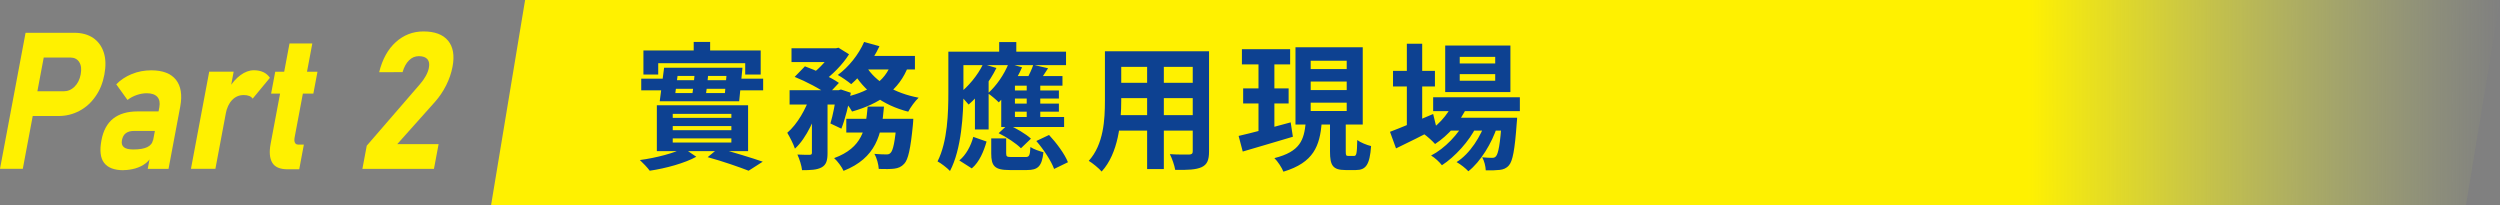 <svg width="584" height="48" viewBox="0 0 584 48" fill="none" xmlns="http://www.w3.org/2000/svg">
<rect x="0" y="0" width="584" height="48" fill="#808080" stroke="none"/>
<g clip-path="url(#clip0_78_14)">
<path fill-rule="evenodd" clip-rule="evenodd" d="M576.035 48L114.701 48L122.665 0L584 0L576.035 48Z" fill="url(#paint0_linear_78_14)"/>
<path d="M0 39.425L5.973 7.659L11.301 7.659L5.327 39.425H0ZM4.751 27.099L5.834 21.323H14.881C15.842 21.323 16.68 20.971 17.414 20.249C18.147 19.527 18.619 18.576 18.846 17.397C19.073 16.182 18.968 15.231 18.514 14.509C18.06 13.787 17.344 13.435 16.383 13.435L7.336 13.435L8.419 7.659L17.326 7.659C19.108 7.659 20.593 8.064 21.78 8.874C22.951 9.684 23.771 10.811 24.243 12.273C24.715 13.734 24.75 15.442 24.383 17.414C24.016 19.369 23.335 21.077 22.304 22.521C21.291 23.982 20.051 25.109 18.549 25.901C17.047 26.694 15.44 27.099 13.659 27.099L4.751 27.099Z" fill="#FFF100"/>
<path d="M28.837 39.759C26.688 39.759 25.186 39.178 24.313 38.034C23.44 36.889 23.247 35.128 23.702 32.751C24.121 30.497 25.047 28.807 26.444 27.698C27.859 26.588 29.762 26.025 32.155 26.025H37.203L36.609 30.585H31.299C30.496 30.585 29.867 30.762 29.396 31.114C28.924 31.466 28.627 32.012 28.487 32.734C28.348 33.473 28.487 34.019 28.942 34.389C29.378 34.741 30.112 34.917 31.125 34.917C32.539 34.917 33.623 34.741 34.391 34.371C35.16 34.002 35.614 33.438 35.753 32.663L35.544 35.956C35.299 36.819 34.828 37.523 34.111 38.087C33.395 38.65 32.575 39.055 31.631 39.337C30.688 39.601 29.745 39.742 28.802 39.742L28.837 39.759ZM34.513 39.425L37.221 25.056C37.413 24 37.255 23.208 36.749 22.627C36.225 22.063 35.404 21.781 34.269 21.781C33.518 21.781 32.749 21.922 31.963 22.186C31.177 22.451 30.444 22.838 29.78 23.349L27.16 19.704C28.155 18.665 29.378 17.872 30.793 17.291C32.225 16.71 33.745 16.428 35.352 16.428C38.007 16.428 39.928 17.168 41.098 18.63C42.268 20.109 42.6 22.169 42.111 24.863L39.369 39.442H34.531L34.513 39.425Z" fill="#FFF100"/>
<path d="M44.609 39.425L48.87 16.745H54.582L50.32 39.425H44.609ZM59.036 23.067C58.844 22.767 58.564 22.556 58.215 22.415C57.866 22.274 57.429 22.204 56.94 22.204C55.857 22.204 54.966 22.591 54.215 23.366C53.481 24.141 52.975 25.232 52.713 26.606L53.412 20.707C54.215 19.369 55.141 18.312 56.171 17.555C57.202 16.798 58.25 16.411 59.315 16.411C60.154 16.411 60.887 16.569 61.516 16.851C62.145 17.15 62.651 17.59 63.053 18.172L59.018 23.049L59.036 23.067Z" fill="#FFF100"/>
<path d="M67.21 39.548C65.411 39.548 64.206 39.037 63.594 37.998C62.983 36.96 62.861 35.48 63.228 33.544L67.629 10.16L72.956 10.16L68.834 32.047C68.73 32.593 68.747 33.015 68.887 33.315C69.026 33.614 69.271 33.773 69.655 33.773H70.983L69.9 39.548H67.21ZM63.333 21.869L64.293 16.763H74.162L73.201 21.869H63.333Z" fill="#FFF100"/>
<path d="M84.659 39.425L85.672 34.037L98.073 19.703C98.632 19.07 99.103 18.401 99.47 17.731C99.837 17.062 100.081 16.428 100.186 15.847V15.812C100.361 14.949 100.239 14.298 99.837 13.822C99.435 13.364 98.771 13.118 97.863 13.118C96.955 13.118 96.221 13.435 95.558 14.086C94.894 14.738 94.387 15.654 94.038 16.851L88.571 16.869C89.322 13.84 90.615 11.498 92.466 9.825C94.317 8.17 96.466 7.343 98.911 7.343C101.566 7.343 103.487 8.064 104.675 9.508C105.863 10.952 106.212 12.995 105.705 15.618C105.426 17.08 104.937 18.506 104.221 19.932C103.505 21.359 102.631 22.644 101.618 23.789L92.798 33.667H102.457L101.374 39.442H84.659V39.425Z" fill="#FFF100"/>
<path d="M162.048 9.8H165.888V14.12L162.048 14.12V9.8ZM150.304 11.784L177.696 11.784V17.416L174.08 17.416V14.76L153.76 14.76V17.416H150.304V11.784ZM162.336 16.648L165.504 16.648C165.344 18.728 165.056 21.192 164.8 22.792H161.6C161.888 21.128 162.176 18.664 162.336 16.648ZM157.152 29.448V30.408L170.848 30.408V29.448L157.152 29.448ZM157.152 32.328V33.288H170.848V32.328H157.152ZM157.152 26.6V27.528L170.848 27.528V26.6L157.152 26.6ZM153.44 24.584L174.752 24.584V35.304H153.44V24.584ZM165.312 36.712L167.84 34.632C171.488 35.624 175.68 36.904 178.176 37.768L174.88 39.88C172.736 39.048 169.024 37.736 165.312 36.712ZM158.272 17.736L157.76 21.736L169.344 21.736L169.696 17.736L158.272 17.736ZM155.136 15.816L173.44 15.816L172.672 23.656L154.112 23.656L155.136 15.816ZM159.68 34.6L162.656 36.616C160.032 38.088 155.52 39.336 151.776 39.88C151.264 39.176 150.208 38.056 149.472 37.384C153.184 36.904 157.664 35.72 159.68 34.6ZM149.792 18.376H156.896V18.728L170.656 18.728V18.376L178.272 18.376V21.096H170.656V20.744L156.896 20.744V21.096H149.792V18.376ZM184.896 11.272H195.392V14.504L184.896 14.504V11.272ZM197.696 27.752L210.72 27.752V30.952L197.696 30.952V27.752ZM184.448 21.064H196.352V24.424H184.448V21.064ZM189.664 22.44H193.312V35.752C193.312 37.48 193.024 38.504 191.904 39.112C190.816 39.688 189.376 39.752 187.36 39.752C187.264 38.728 186.752 37.128 186.272 36.104C187.456 36.168 188.768 36.168 189.152 36.168C189.536 36.136 189.664 36.04 189.664 35.688V22.44ZM209.472 27.752H213.344C213.344 27.752 213.312 28.712 213.248 29.224C212.704 34.76 212.16 37.256 211.232 38.248C210.528 39.016 209.824 39.272 208.896 39.4C208.096 39.496 206.752 39.528 205.28 39.464C205.216 38.408 204.832 36.904 204.256 35.944C205.408 36.04 206.464 36.072 206.976 36.072C207.456 36.072 207.744 36.04 208.032 35.72C208.608 35.176 209.088 33.16 209.472 28.264V27.752ZM202.688 24.904L206.496 24.904C205.984 31.464 204.64 36.904 197.056 39.912C196.64 38.984 195.648 37.64 194.848 36.936C201.472 34.504 202.24 30.12 202.688 24.904ZM185.632 17.96L188.032 15.496C190.624 16.424 194.144 18.088 195.968 19.368L193.376 22.12C191.744 20.84 188.288 19.016 185.632 17.96ZM195.424 21.064H195.936L196.448 20.904L198.752 21.672C198.24 24.584 197.408 27.88 196.544 30.056L193.984 28.84C194.56 26.984 195.136 24.008 195.424 21.608V21.064ZM208.256 14.632L212.256 15.24C210.08 21.192 205.312 24.264 199.04 26.056C198.592 25.192 197.408 23.624 196.64 22.856C202.528 21.672 206.784 19.208 208.256 14.632ZM201.856 9.8L205.44 10.792C203.84 14.248 201.248 17.576 198.848 19.656C198.112 19.048 196.608 17.992 195.712 17.512C198.208 15.688 200.576 12.776 201.856 9.8ZM202.304 15.464C204.512 19.112 208.992 21.768 214.592 22.824C213.76 23.592 212.672 25.096 212.16 26.088C206.24 24.584 201.792 21.256 199.104 16.488L202.304 15.464ZM189.312 22.216L191.776 23.176C190.56 27.432 188.416 32.264 185.696 34.728C185.344 33.64 184.512 32.04 183.904 31.016C186.24 29.032 188.32 25.416 189.312 22.216ZM201.76 13.064L213.728 13.064V16.232L200.224 16.232L201.76 13.064ZM194.464 11.272H195.296L195.872 11.144L198.336 12.68C196.896 15.016 194.368 17.576 192.064 19.176C191.392 18.6 190.304 17.8 189.568 17.352C191.552 15.944 193.6 13.576 194.464 11.944V11.272ZM235.264 21.128H247.36V23.016H235.264V21.128ZM235.264 24.2H247.36V26.088H235.264V24.2ZM233.888 27.336L248.576 27.336V29.672L233.888 29.672V27.336ZM241.376 15.144L244.832 15.944C244.064 17.16 243.296 18.28 242.72 19.048L240 18.28C240.48 17.352 241.088 16.04 241.376 15.144ZM229.664 14.952L232.768 15.88C231.168 19.112 228.672 22.376 226.272 24.424C225.792 23.816 224.608 22.536 223.936 21.96C226.176 20.264 228.384 17.608 229.664 14.952ZM235.616 14.824L238.752 15.72C237.44 18.76 235.328 21.928 233.312 23.912C232.768 23.336 231.52 22.28 230.784 21.8C232.736 20.072 234.56 17.448 235.616 14.824ZM239.84 18.76H243.008V28.136H239.84V18.76ZM231.552 32.328H235.04V35.816C235.04 36.584 235.232 36.68 236.288 36.68C236.8 36.68 238.912 36.68 239.552 36.68C240.416 36.68 240.608 36.392 240.704 34.344C241.376 34.824 242.848 35.336 243.744 35.56C243.392 38.888 242.432 39.72 239.904 39.72C239.2 39.72 236.512 39.72 235.808 39.72C232.352 39.72 231.552 38.792 231.552 35.848V32.328ZM233.28 31.112L235.456 29.096C237.312 29.928 239.68 31.304 240.832 32.392L238.496 34.632C237.44 33.544 235.168 32.04 233.28 31.112ZM242.08 32.936L245.056 31.528C246.816 33.416 248.736 36.008 249.472 37.896L246.24 39.464C245.6 37.672 243.808 34.92 242.08 32.936ZM227.36 31.976L230.464 33.064C229.792 35.368 228.8 37.832 227.008 39.336L224.096 37.48C225.664 36.2 226.816 34.056 227.36 31.976ZM235.84 17.768H248.192V20.008H234.272L235.84 17.768ZM233.888 20.424L237.088 17.832V28.84H233.888V20.424ZM233.408 9.832H237.408V13.928H233.408V9.832ZM223.648 12.072L249.024 12.072V15.208L223.648 15.208V12.072ZM221.536 12.072L225.056 12.072V21.512C225.056 26.728 224.608 34.824 221.92 39.944C221.312 39.272 219.776 38.088 219.008 37.704C221.376 33.032 221.536 26.28 221.536 21.512V12.072ZM227.744 20.264L230.88 17.128L230.944 17.192V30.248H227.744V20.264ZM260.32 11.976L279.968 11.976V15.624L260.32 15.624V11.976ZM260.32 19.336L280.032 19.336V22.92L260.32 22.92V19.336ZM260.256 26.888L280.16 26.888V30.504L260.256 30.504V26.888ZM258.112 11.976H261.92V23.496C261.92 28.584 261.28 35.784 257.344 40.072C256.736 39.336 255.168 38.056 254.336 37.576C257.824 33.704 258.112 27.976 258.112 23.464V11.976ZM278.624 11.976H282.432V35.368C282.432 37.416 281.984 38.44 280.704 39.048C279.36 39.656 277.44 39.72 274.528 39.688C274.368 38.664 273.792 37 273.28 36.008C275.104 36.136 277.216 36.104 277.792 36.104C278.4 36.072 278.624 35.88 278.624 35.336V11.976ZM267.968 13.416H271.872V39.496H267.968V13.416ZM290.112 11.496L301.376 11.496V15.048L290.112 15.048V11.496ZM290.4 20.648L301.024 20.648V24.168L290.4 24.168V20.648ZM289.344 31.752C292.448 31.048 297.088 29.8 301.504 28.584L302.016 31.944C297.984 33.16 293.632 34.408 290.304 35.4L289.344 31.752ZM306.176 19.048V21.032L314.592 21.032V19.048L306.176 19.048ZM306.176 23.976V25.928L314.592 25.928V23.976L306.176 23.976ZM306.176 14.184V16.136L314.592 16.136V14.184L306.176 14.184ZM302.624 11.048L318.336 11.048V29.096L302.624 29.096V11.048ZM310.688 27.688L314.368 27.688V35.368C314.368 36.328 314.464 36.424 314.976 36.424C315.2 36.424 316.032 36.424 316.32 36.424C316.864 36.424 316.992 35.912 317.056 32.712C317.792 33.288 319.328 33.896 320.288 34.12C319.968 38.504 319.072 39.72 316.736 39.72C316.16 39.72 314.848 39.72 314.304 39.72C311.328 39.72 310.688 38.632 310.688 35.4V27.688ZM305.024 28.616H308.768C308.288 34.088 306.912 37.96 299.808 40.104C299.424 39.144 298.464 37.672 297.696 36.936C303.776 35.4 304.608 32.68 305.024 28.616ZM293.984 12.904L297.696 12.904V31.72L293.984 32.264V12.904ZM334.784 22.728L355.04 22.728V25.96L334.784 25.96V22.728ZM338.272 27.496H351.424V30.504H338.272V27.496ZM339.488 23.912L342.784 24.744C341.152 28.456 338.272 31.656 335.232 33.64C334.688 33 333.408 31.848 332.672 31.336C335.616 29.672 338.176 27.016 339.488 23.912ZM350.816 27.496H354.4C354.4 27.496 354.368 28.36 354.304 28.808C353.856 35.08 353.344 37.672 352.48 38.632C351.872 39.336 351.168 39.592 350.336 39.688C349.6 39.784 348.384 39.816 347.072 39.784C347.04 38.856 346.72 37.544 346.24 36.744C347.232 36.84 348.096 36.872 348.512 36.872C348.96 36.872 349.216 36.808 349.472 36.488C349.984 35.912 350.464 33.704 350.816 28.008V27.496ZM340.992 17.32V18.856L349.28 18.856V17.32L340.992 17.32ZM340.992 13.288V14.824L349.28 14.824V13.288L340.992 13.288ZM337.6 10.632L352.832 10.632V21.512H337.6V10.632ZM325.408 16.552H335.2V20.2H325.408V16.552ZM328.64 10.216H332.224V30.12H328.64V10.216ZM324.704 30.792C327.168 29.864 331.072 28.232 334.784 26.632L335.584 29.928C332.384 31.592 328.928 33.32 326.112 34.664L324.704 30.792ZM347.168 28.104L349.76 29.512C348.544 33.352 345.856 37.8 343.008 40.008C342.336 39.272 341.216 38.408 340.256 37.864C343.36 35.944 345.984 31.816 347.168 28.104ZM342.304 28.136L344.832 29.64C343.232 32.936 339.872 36.648 336.832 38.6C336.224 37.8 335.2 36.872 334.304 36.328C337.472 34.728 340.768 31.272 342.304 28.136Z" fill="#0D4191"/>
</g>
<defs>
<linearGradient id="paint0_linear_78_14" x1="122.665" y1="24" x2="584.419" y2="24" gradientUnits="userSpaceOnUse">
<stop offset="0.76" stop-color="#FFF100"/>
<stop offset="1" stop-color="#D7E268" stop-opacity="0"/>
</linearGradient>
<clipPath id="clip0_78_14">
<rect width="584" height="48" fill="white"/>
</clipPath>
</defs>
</svg>
